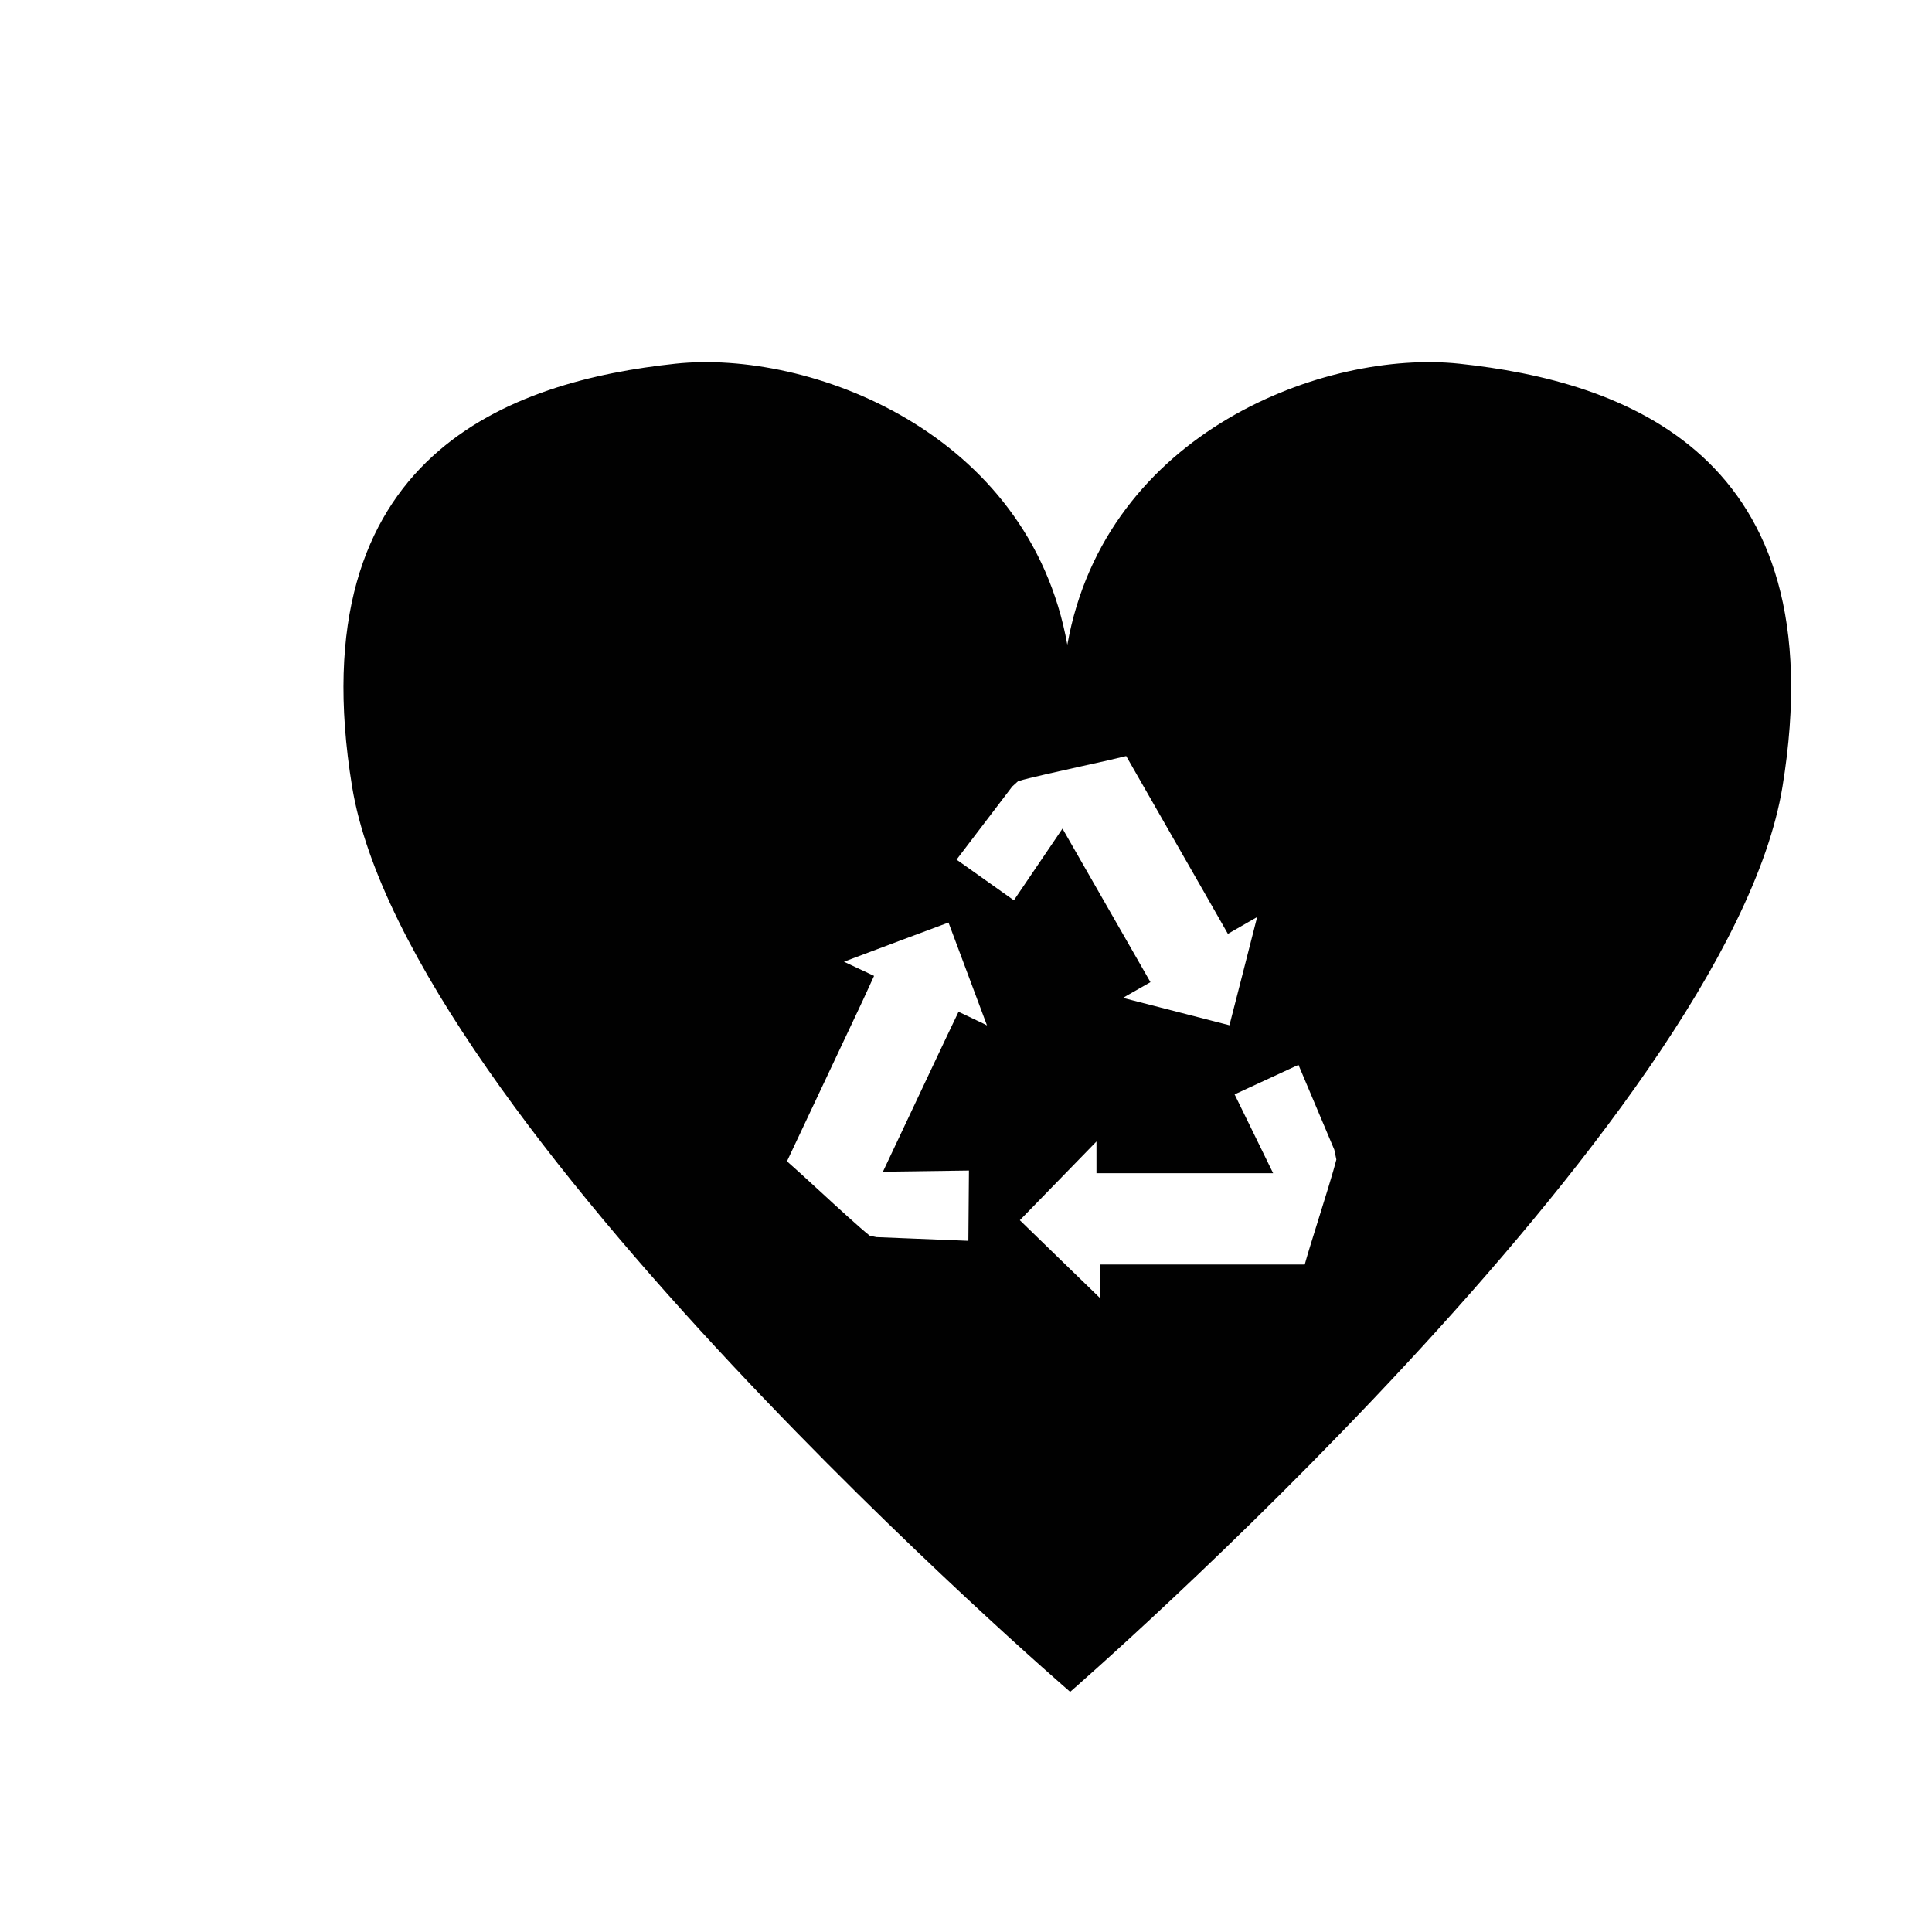 <?xml version="1.0" encoding="iso-8859-1"?>
<!-- Generator: Adobe Illustrator 16.0.0, SVG Export Plug-In . SVG Version: 6.00 Build 0)  -->
<!DOCTYPE svg PUBLIC "-//W3C//DTD SVG 1.1//EN" "http://www.w3.org/Graphics/SVG/1.1/DTD/svg11.dtd">
<svg version="1.1" id="Layer_1" xmlns="http://www.w3.org/2000/svg" xmlns:xlink="http://www.w3.org/1999/xlink" x="0px" y="0px"
	 width="36px" height="36px" viewBox="0 0 36 36" style="enable-background:new 0 0 36 36;" xml:space="preserve">
<path style="fill:#010101;" d="M27.191,6.777c-2.482-0.264-6.591,1.258-7.303,5.237c-0.715-3.979-4.821-5.501-7.301-5.237
	C9.552,7.101,5.545,8.44,6.561,14.659c1.02,6.217,13.38,16.866,13.38,16.866s12.258-10.649,13.273-16.866
	C34.231,8.44,30.225,7.101,27.191,6.777z M18.314,19.068l-0.453-0.215l-0.216,0.452c0,0-0.079,0.164-0.193,0.408l-1,2.12
	l1.603-0.022l-0.011,1.31l-1.713-0.069l-0.124-0.026c-0.168-0.131-0.624-0.549-0.906-0.809c-0.315-0.29-0.509-0.466-0.637-0.578
	c0.263-0.558,0.732-1.551,1.047-2.221l0.193-0.409c0.106-0.224,0.175-0.372,0.175-0.372l0.208-0.453l-0.561-0.264
	c0.63-0.237,1.497-0.563,1.948-0.73l0.717,1.917C18.343,19.082,18.314,19.068,18.314,19.068z M17.824,16.018l1.038-1.363
	l0.109-0.099c0.215-0.065,0.811-0.196,1.182-0.278c0.414-0.091,0.666-0.148,0.832-0.19c0.135,0.237,0.317,0.555,0.51,0.891
	c0.347,0.605,0.729,1.272,0.936,1.635l0.449,0.787l0.545-0.313c-0.167,0.653-0.395,1.55-0.516,2.016l-1.983-0.51
	C20.972,18.567,21,18.55,21,18.55l0.437-0.249l-1.639-2.861l-0.906,1.336L17.824,16.018z M24.563,22.735
	c-0.128,0.41-0.206,0.662-0.251,0.827h-3.815v0.625c-0.483-0.469-1.15-1.114-1.494-1.45l1.428-1.467v0.591h3.292l-0.718-1.469
	l1.19-0.55l0.668,1.582l0.038,0.182C24.844,21.837,24.672,22.388,24.563,22.735z"/>
</svg>
